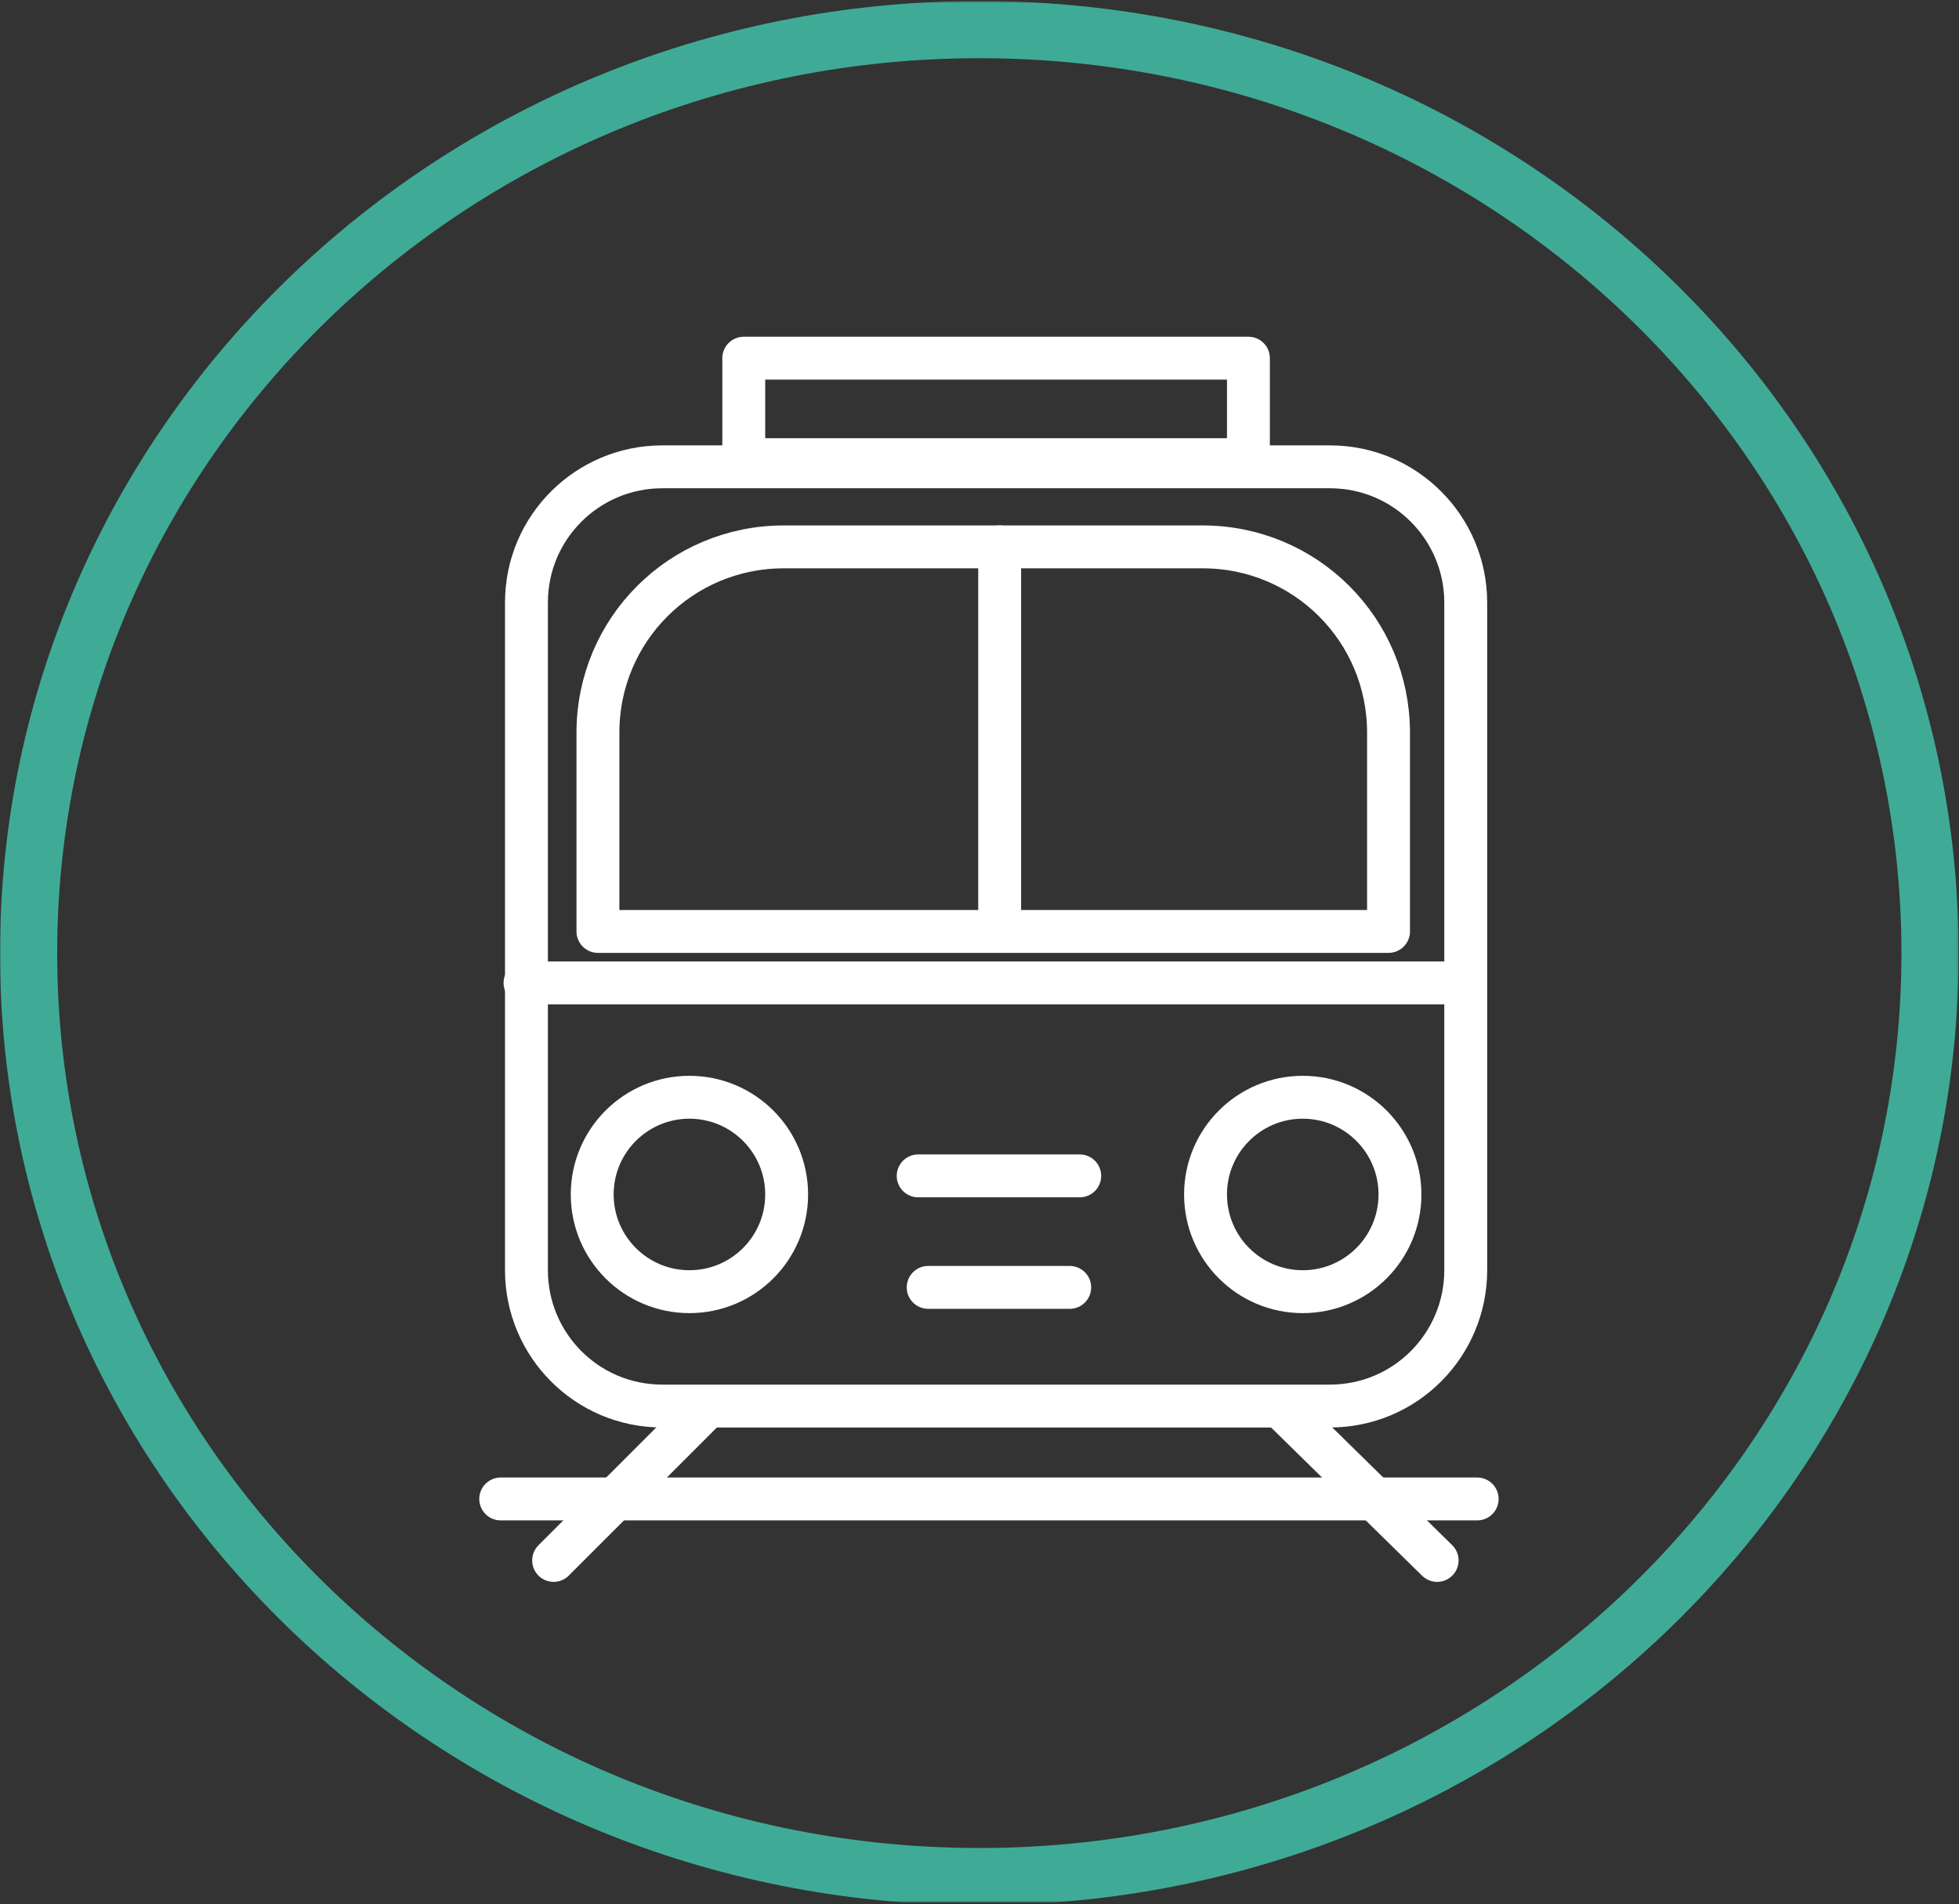 <svg xmlns="http://www.w3.org/2000/svg" fill="none" viewBox="0 0 896 871" height="871" width="896">
<rect x="0" y="0" width="896" height="871" fill="#333333" stroke="none"/>
<g clip-path="url(#clip0_313_1767)">
<mask height="871" width="896" y="0" x="0" maskUnits="userSpaceOnUse" style="mask-type:luminance" id="mask0_313_1767">
<path fill="white" d="M895.832 0.467H0V870.143H895.832V0.467Z"></path>
</mask>
<g mask="url(#mask0_313_1767)">
<path stroke-width="26.156" stroke="#3FAB97" d="M447.916 858.373C688.071 858.373 882.755 669.252 882.755 435.959C882.755 202.666 688.071 13.545 447.916 13.545C207.762 13.545 13.078 202.666 13.078 435.959C13.078 669.252 207.762 858.373 447.916 858.373Z"></path>
<path stroke-linejoin="round" stroke-linecap="round" stroke-width="19.617" stroke="white" d="M608.272 643.138H302.904C268.248 643.138 240.784 615.021 240.784 581.019V275.651C240.784 240.994 268.902 213.531 302.904 213.531H608.272C642.928 213.531 670.392 241.648 670.392 275.651V581.019C670.392 615.021 642.928 643.138 608.272 643.138Z"></path>
<path stroke-linejoin="round" stroke-linecap="round" stroke-width="19.617" stroke="white" d="M669.086 449.587H240.133"></path>
<path stroke-linejoin="round" stroke-linecap="round" stroke-width="19.617" stroke="white" d="M419.953 537.862H493.843"></path>
<path stroke-linejoin="round" stroke-linecap="round" stroke-width="19.617" stroke="white" d="M424.529 588.865H489.264"></path>
<path stroke-linejoin="round" stroke-linecap="round" stroke-width="19.617" stroke="white" d="M229.016 685.639H675.624"></path>
<path stroke-linejoin="round" stroke-linecap="round" stroke-width="19.617" stroke="white" d="M315.329 590.828C339.886 590.828 359.794 570.92 359.794 546.363C359.794 521.806 339.886 501.898 315.329 501.898C290.772 501.898 270.864 521.806 270.864 546.363C270.864 570.92 290.772 590.828 315.329 590.828Z"></path>
<path stroke-linejoin="round" stroke-linecap="round" stroke-width="19.617" stroke="white" d="M595.848 590.828C620.405 590.828 640.312 570.92 640.312 546.363C640.312 521.806 620.405 501.898 595.848 501.898C571.291 501.898 551.383 521.806 551.383 546.363C551.383 570.92 571.291 590.828 595.848 590.828Z"></path>
<path stroke-linejoin="round" stroke-linecap="round" stroke-width="19.617" stroke="white" d="M253.211 713.757L323.177 643.791"></path>
<path stroke-linejoin="round" stroke-linecap="round" stroke-width="19.617" stroke="white" d="M586.696 644.445L657.316 713.758"></path>
<path stroke-linejoin="round" stroke-linecap="round" stroke-width="19.617" stroke="white" d="M358.485 250.15H550.075C597.156 250.15 635.081 288.075 635.081 335.156V426.047H273.479V335.156C273.479 288.075 311.405 250.15 358.485 250.15Z"></path>
<path stroke-linejoin="round" stroke-linecap="round" stroke-width="19.617" stroke="white" d="M457.223 250.15V424.739"></path>
<path stroke-linejoin="round" stroke-linecap="round" stroke-width="19.617" stroke="white" d="M571.001 163.835H340.177V210.261H571.001V163.835Z"></path>
</g>
</g>
<defs>
<clipPath id="clip0_313_1767">
<rect transform="translate(0 0.467)" fill="white" height="869.677" width="895.832"></rect>
</clipPath>
</defs>
</svg>

